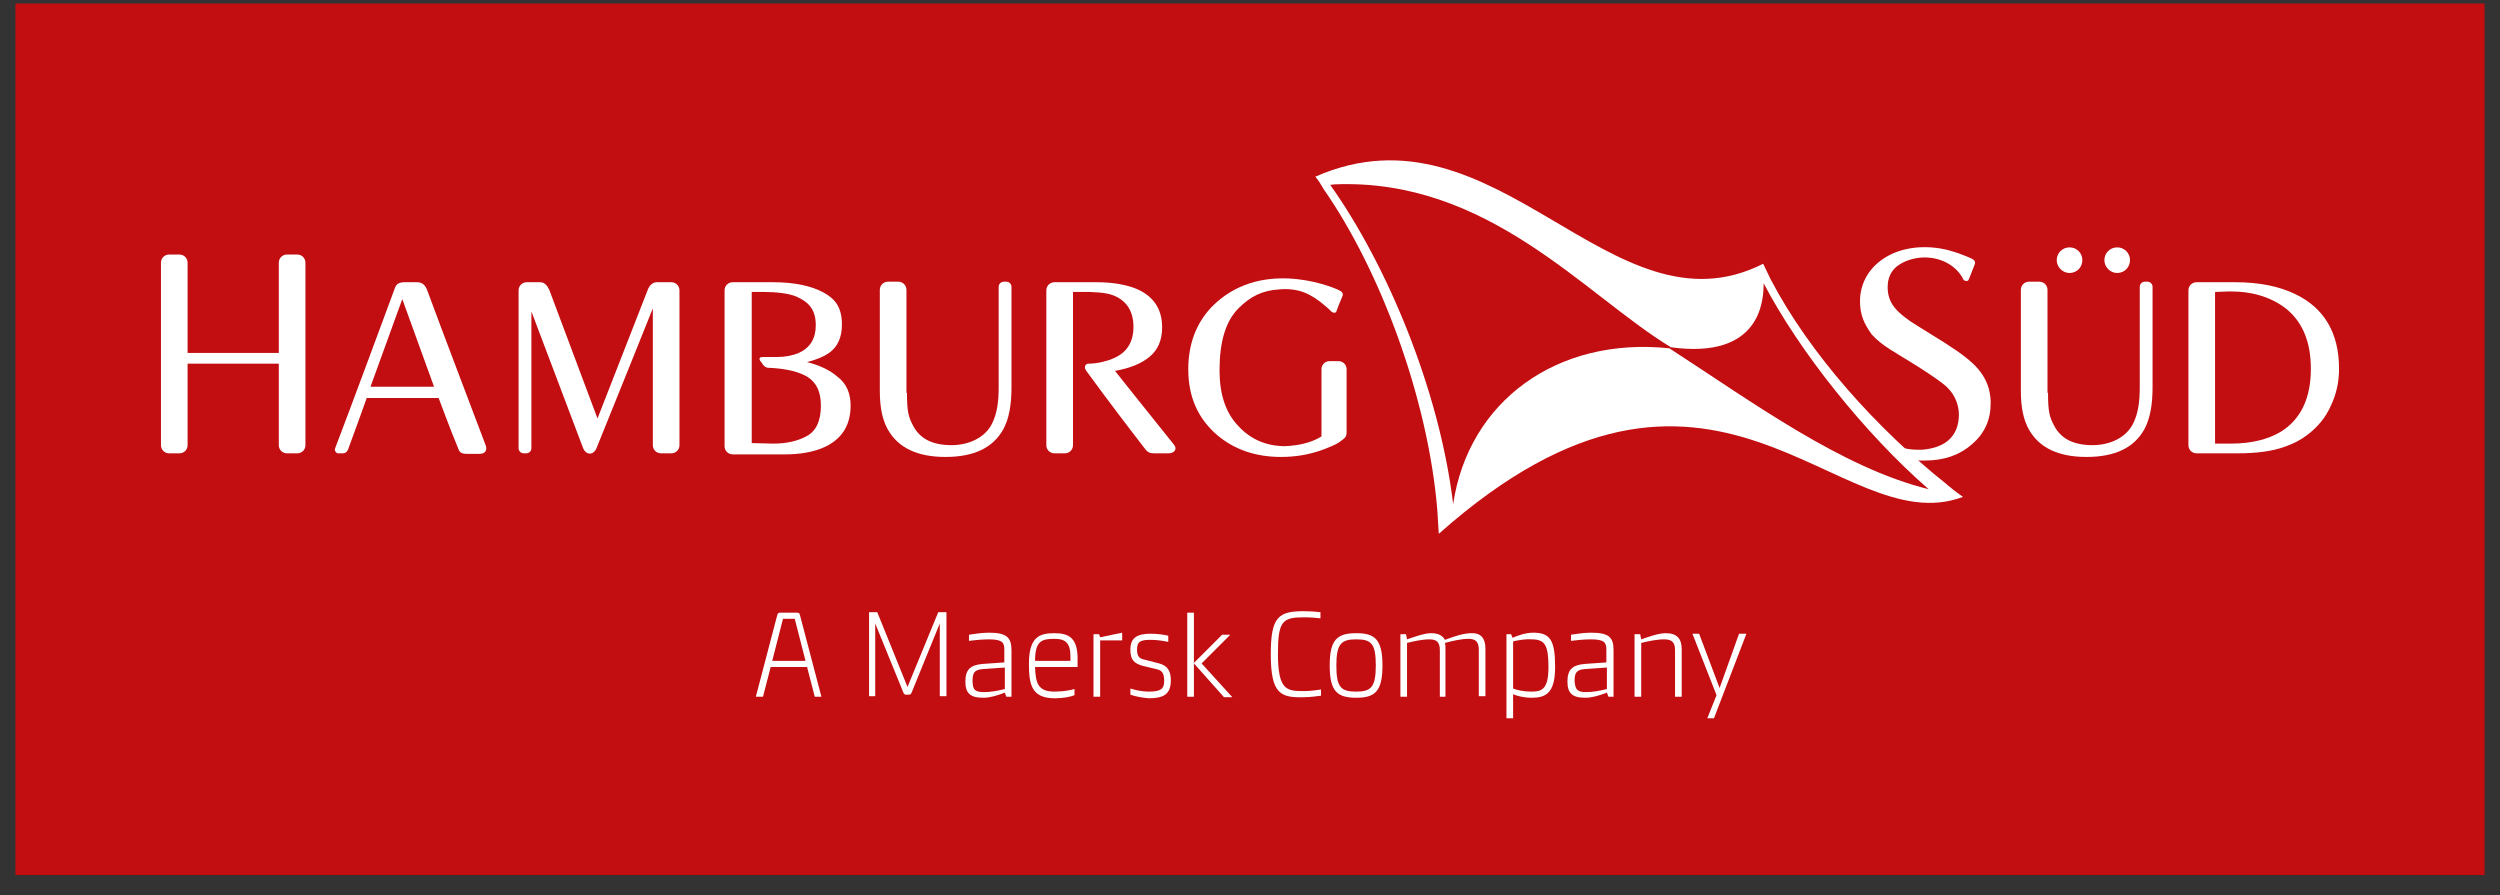 <svg width="81" height="29" viewBox="0 0 81 29" fill="none" xmlns="http://www.w3.org/2000/svg">
<rect x="0" y="0" width="81" height="29" fill="#333333" stroke="none"/>
<rect width="80" height="28.238" transform="translate(0.5 0.113)" fill="#C20D11"/>
<path d="M29.386 12.729C29.386 13.327 29.436 13.51 29.568 13.759C29.784 14.207 30.199 14.423 30.83 14.423C31.378 14.423 31.909 14.19 32.142 13.726C32.307 13.393 32.357 13.012 32.357 12.547C32.357 11.285 32.357 9.293 32.357 9.293C32.357 9.193 32.44 9.127 32.523 9.127H32.606C32.706 9.127 32.772 9.21 32.772 9.293V12.547C32.772 13.128 32.689 13.576 32.507 13.908C32.175 14.506 31.56 14.805 30.631 14.805C29.718 14.805 29.104 14.506 28.771 13.925C28.589 13.609 28.506 13.194 28.506 12.663V9.393C28.506 9.243 28.622 9.127 28.771 9.127H29.104C29.253 9.127 29.369 9.243 29.369 9.393V12.729H29.386Z" fill="white"/>
<path d="M60.264 9.758C60.264 8.629 61.376 7.816 62.853 8.048C63.268 8.114 63.75 8.314 63.883 8.38C63.966 8.413 64.016 8.496 63.982 8.563C63.899 8.762 63.866 8.878 63.783 9.061C63.767 9.127 63.65 9.11 63.617 9.061C63.385 8.579 62.82 8.297 62.223 8.347C61.907 8.38 61.658 8.48 61.459 8.629C61.26 8.795 61.16 9.011 61.16 9.31C61.16 9.575 61.243 9.791 61.392 9.974C61.542 10.156 61.791 10.355 62.123 10.555L63.003 11.103C63.551 11.451 63.949 11.75 64.165 12.049C64.364 12.314 64.48 12.613 64.497 12.979V13.078C64.497 13.609 64.298 14.041 63.899 14.389C63.501 14.738 63.003 14.921 62.372 14.921C62.289 14.921 62.223 14.921 62.156 14.921C62.14 14.921 62.14 14.921 62.123 14.921C61.974 14.788 61.774 14.605 61.658 14.506C61.675 14.506 61.675 14.506 61.691 14.522C61.841 14.556 62.007 14.572 62.189 14.572C62.505 14.572 62.887 14.473 63.119 14.273C63.352 14.074 63.468 13.792 63.468 13.427C63.468 13.277 63.434 13.128 63.385 12.995C63.318 12.829 63.235 12.696 63.102 12.563C62.953 12.414 62.621 12.182 62.123 11.866L61.26 11.335C60.994 11.169 60.795 11.003 60.645 10.837C60.397 10.488 60.264 10.206 60.264 9.758Z" fill="white"/>
<path fill-rule="evenodd" clip-rule="evenodd" d="M72.283 14.373C72.93 14.373 73.478 14.24 73.893 13.991C74.54 13.593 74.872 12.912 74.872 11.949C74.872 11.086 74.607 10.438 74.076 10.007C73.611 9.642 73.013 9.442 72.249 9.442L71.768 9.459V14.373H72.283ZM72.432 9.144C73.196 9.144 73.843 9.276 74.358 9.525C75.304 9.974 75.785 10.787 75.785 11.949C75.785 12.364 75.703 12.763 75.52 13.144C75.354 13.526 75.088 13.842 74.756 14.091C74.54 14.257 74.308 14.373 74.076 14.456C73.644 14.622 73.113 14.688 72.499 14.688H71.17C71.021 14.688 70.905 14.572 70.905 14.423V9.409C70.905 9.26 71.021 9.144 71.17 9.144H72.432Z" fill="white"/>
<path fill-rule="evenodd" clip-rule="evenodd" d="M25.169 11.567C25.169 11.567 24.837 11.567 24.721 11.567C24.622 11.567 24.572 11.601 24.638 11.7C24.671 11.733 24.688 11.767 24.721 11.816C24.771 11.883 24.837 11.916 24.887 11.916C25.319 11.933 25.75 11.999 26.082 12.165C26.431 12.348 26.597 12.663 26.597 13.144C26.597 13.626 26.448 13.958 26.149 14.124C25.85 14.29 25.485 14.373 25.053 14.373L24.356 14.356V12.198V11.518V9.459H24.754C25.153 9.459 25.568 9.509 25.8 9.608C26.215 9.791 26.431 10.04 26.431 10.538C26.431 10.97 26.248 11.268 25.883 11.434C25.684 11.518 25.452 11.567 25.169 11.567ZM25.053 9.144C25.734 9.144 26.282 9.26 26.68 9.476C27.078 9.691 27.278 9.974 27.278 10.521C27.278 10.92 27.145 11.235 26.863 11.434C26.697 11.551 26.464 11.65 26.149 11.733C26.547 11.833 26.879 11.982 27.145 12.215C27.427 12.431 27.56 12.746 27.56 13.144C27.56 13.809 27.244 14.273 26.63 14.522C26.298 14.655 25.9 14.722 25.435 14.722H23.742C23.592 14.722 23.476 14.605 23.476 14.456V9.409C23.476 9.26 23.592 9.144 23.742 9.144H25.053Z" fill="white"/>
<path d="M37.122 14.572C36.607 13.908 35.91 12.995 35.196 12.016C35.097 11.883 35.18 11.783 35.263 11.783C35.545 11.783 35.877 11.7 36.059 11.617C36.508 11.434 36.724 11.086 36.724 10.588C36.724 10.107 36.524 9.774 36.126 9.592C35.96 9.525 35.81 9.476 35.296 9.459C35.146 9.459 34.98 9.459 34.765 9.459V12.912V14.423C34.765 14.572 34.648 14.688 34.499 14.688H34.167C34.018 14.688 33.901 14.572 33.901 14.423V9.409C33.901 9.26 34.018 9.144 34.167 9.144H35.528C36.01 9.144 36.408 9.21 36.74 9.326C37.354 9.559 37.653 9.99 37.653 10.604C37.653 11.02 37.52 11.335 37.238 11.567C36.972 11.783 36.607 11.933 36.126 12.016C36.126 12.016 37.139 13.294 38.035 14.406C38.168 14.572 38.018 14.688 37.869 14.688H37.404C37.288 14.688 37.205 14.672 37.122 14.572Z" fill="white"/>
<path d="M43.397 9.409C43.48 9.442 43.53 9.525 43.497 9.592C43.414 9.791 43.364 9.907 43.298 10.09C43.281 10.156 43.181 10.14 43.132 10.09C43.065 10.024 43.016 9.974 42.932 9.907C42.468 9.509 42.069 9.326 41.455 9.376C40.891 9.409 40.509 9.608 40.127 9.99C39.712 10.405 39.513 11.069 39.513 11.999C39.513 12.779 39.712 13.377 40.127 13.809C40.525 14.24 41.04 14.456 41.638 14.456C41.737 14.456 41.853 14.439 41.986 14.423C42.119 14.406 42.252 14.373 42.368 14.34C42.567 14.273 42.65 14.24 42.816 14.14V11.966C42.816 11.816 42.932 11.7 43.082 11.7H43.364C43.514 11.7 43.63 11.816 43.63 11.966C43.63 11.966 43.63 13.194 43.63 14.024C43.63 14.107 43.596 14.174 43.53 14.223C43.331 14.389 43.231 14.423 42.899 14.556C42.418 14.738 41.953 14.805 41.505 14.805C40.691 14.805 39.994 14.572 39.43 14.091C38.815 13.559 38.5 12.862 38.5 11.966C38.5 11.186 38.732 10.505 39.247 9.957C40.774 8.38 43.032 9.227 43.397 9.409Z" fill="white"/>
<path fill-rule="evenodd" clip-rule="evenodd" d="M54.138 11.252C57.059 11.65 57.142 9.725 57.142 9.177C58.305 11.401 60.429 14.057 62.488 15.85C59.666 15.153 56.777 13.028 54.088 11.285C50.452 10.903 47.58 12.995 47.082 16.332C46.634 12.597 44.908 8.529 43.098 5.989L43.248 5.973C48.228 5.774 51.349 9.559 54.138 11.252ZM42.617 5.724C48.51 3.134 52.212 11.036 57.126 8.546C57.209 8.712 57.292 8.895 57.375 9.061C58.637 11.468 60.811 13.892 63.086 15.701L63.119 15.734L63.185 15.784C63.318 15.9 63.468 16 63.6 16.099C59.55 17.627 55.516 9.393 46.617 17.295C46.601 17.079 46.584 16.73 46.568 16.515C46.269 12.912 44.725 8.762 42.882 6.122C42.799 5.973 42.716 5.84 42.617 5.724Z" fill="white"/>
<path d="M17.217 10.09V14.522C17.217 14.622 17.134 14.688 17.051 14.688H16.968C16.869 14.688 16.802 14.605 16.802 14.522V9.409C16.802 9.26 16.919 9.144 17.068 9.144H17.5C17.649 9.144 17.732 9.26 17.798 9.393L19.359 13.559L20.986 9.393C21.035 9.26 21.135 9.144 21.285 9.144H21.749C21.899 9.144 22.015 9.26 22.015 9.409V14.423C22.015 14.572 21.899 14.688 21.749 14.688H21.417C21.268 14.688 21.152 14.572 21.152 14.423V9.99C21.152 9.99 19.707 13.593 19.326 14.522C19.226 14.755 18.994 14.755 18.894 14.522L17.217 10.09Z" fill="white"/>
<path d="M9.033 8.513C9.033 8.363 9.149 8.247 9.299 8.247H9.631C9.78 8.247 9.896 8.363 9.896 8.513V14.423C9.896 14.572 9.78 14.688 9.631 14.688H9.299C9.149 14.688 9.033 14.572 9.033 14.423V11.783H6.078V14.423C6.078 14.572 5.962 14.688 5.812 14.688H5.48C5.331 14.688 5.215 14.572 5.215 14.423V8.513C5.215 8.363 5.331 8.247 5.48 8.247H5.812C5.962 8.247 6.078 8.363 6.078 8.513V11.434H9.033V8.513V8.513Z" fill="white"/>
<path fill-rule="evenodd" clip-rule="evenodd" d="M14.063 12.53L13.034 9.691L12.004 12.53H14.063ZM11.888 12.879C11.888 12.879 11.473 14.041 11.274 14.572C11.241 14.639 11.191 14.688 11.108 14.688H10.959C10.892 14.688 10.826 14.605 10.859 14.522C11.423 13.045 12.336 10.571 12.785 9.359C12.818 9.26 12.868 9.144 13.1 9.144H13.515C13.698 9.144 13.781 9.26 13.831 9.376C14.395 10.903 15.076 12.68 15.74 14.439C15.773 14.522 15.773 14.705 15.54 14.705H15.125C14.893 14.705 14.876 14.605 14.843 14.522C14.611 13.975 14.212 12.895 14.212 12.895H11.888V12.879Z" fill="white"/>
<path fill-rule="evenodd" clip-rule="evenodd" d="M66.638 8.43C66.638 8.197 66.821 8.015 67.053 8.015C67.286 8.015 67.468 8.197 67.468 8.43C67.468 8.662 67.286 8.845 67.053 8.845C66.821 8.845 66.638 8.646 66.638 8.43ZM68.182 8.43C68.182 8.197 68.365 8.015 68.597 8.015C68.829 8.015 69.012 8.197 69.012 8.43C69.012 8.662 68.829 8.845 68.597 8.845C68.365 8.845 68.182 8.646 68.182 8.43ZM66.356 12.729C66.356 13.327 66.406 13.51 66.538 13.759C66.754 14.207 67.169 14.423 67.8 14.423C68.348 14.423 68.879 14.19 69.112 13.726C69.278 13.393 69.328 13.012 69.328 12.547V9.293C69.328 9.193 69.41 9.127 69.493 9.127H69.576C69.676 9.127 69.743 9.21 69.743 9.293V12.547C69.743 13.128 69.659 13.576 69.477 13.908C69.145 14.506 68.531 14.805 67.601 14.805C66.688 14.805 66.074 14.506 65.742 13.925C65.559 13.609 65.476 13.194 65.476 12.663V9.393C65.476 9.243 65.592 9.127 65.742 9.127H66.074C66.223 9.127 66.339 9.243 66.339 9.393V12.729H66.356Z" fill="white"/>
<path d="M26.149 21.611H24.97L24.721 22.574H24.489L25.186 19.918C25.203 19.868 25.236 19.851 25.269 19.851H25.833C25.883 19.851 25.9 19.868 25.916 19.918L26.614 22.574H26.398L26.149 21.611ZM26.099 21.412L25.75 20.05H25.369L25.02 21.412H26.099Z" fill="white"/>
<path d="M28.158 19.835H28.423L29.403 22.258L30.399 19.835H30.665V22.557H30.449V20.2L29.536 22.441C29.519 22.491 29.486 22.507 29.453 22.507H29.353C29.32 22.507 29.287 22.491 29.27 22.441L28.357 20.2V22.557H28.158V19.835Z" fill="white"/>
<path d="M32.772 21.063V22.574H32.606L32.557 22.441C32.291 22.541 32.075 22.607 31.859 22.607C31.428 22.607 31.278 22.458 31.278 22.076C31.278 21.677 31.461 21.544 31.843 21.511L32.54 21.462V21.047C32.54 20.831 32.49 20.715 32.042 20.715C31.793 20.715 31.527 20.748 31.395 20.764V20.565C31.527 20.549 31.776 20.499 32.042 20.499C32.606 20.499 32.772 20.648 32.772 21.063ZM31.893 22.424C32.075 22.424 32.291 22.391 32.557 22.325V21.628L31.859 21.677C31.561 21.694 31.511 21.81 31.511 22.059C31.511 22.358 31.594 22.424 31.893 22.424Z" fill="white"/>
<path d="M34.881 21.611H33.536C33.553 22.142 33.636 22.408 34.167 22.408C34.466 22.408 34.698 22.358 34.814 22.325V22.524C34.698 22.574 34.449 22.624 34.184 22.624C33.437 22.624 33.337 22.209 33.337 21.511C33.337 20.665 33.652 20.515 34.15 20.515C34.615 20.515 34.914 20.648 34.914 21.345V21.611H34.881ZM34.682 21.262C34.682 20.831 34.516 20.698 34.167 20.698C33.752 20.698 33.536 20.764 33.536 21.412H34.682V21.262Z" fill="white"/>
<path d="M36.358 20.499V20.748H35.645V22.574H35.429V20.549H35.611L35.645 20.648L36.358 20.499Z" fill="white"/>
<path d="M36.624 22.507V22.308C36.74 22.341 36.956 22.408 37.222 22.408C37.603 22.408 37.72 22.325 37.72 22.059C37.72 21.777 37.62 21.711 37.454 21.677L37.039 21.578C36.74 21.495 36.624 21.378 36.624 21.047C36.624 20.665 36.84 20.532 37.288 20.532C37.487 20.532 37.736 20.565 37.852 20.598V20.797C37.687 20.764 37.487 20.731 37.288 20.731C36.956 20.731 36.84 20.781 36.84 21.047C36.84 21.279 36.923 21.345 37.105 21.378L37.487 21.478C37.703 21.528 37.935 21.611 37.935 22.043C37.935 22.491 37.703 22.624 37.222 22.624C36.989 22.607 36.757 22.557 36.624 22.507Z" fill="white"/>
<path d="M39.645 22.574L38.683 21.495V22.574H38.467V19.851H38.683V21.478L39.596 20.565H39.861L38.932 21.495L39.928 22.59H39.645V22.574Z" fill="white"/>
<path d="M41.173 21.196C41.173 19.984 41.422 19.802 42.252 19.802C42.434 19.802 42.65 19.818 42.783 19.835V20.034C42.65 20.017 42.451 20.001 42.252 20.001C41.555 20.001 41.405 20.117 41.405 21.179C41.405 22.391 41.704 22.391 42.269 22.391C42.451 22.391 42.667 22.358 42.8 22.341V22.541C42.667 22.557 42.451 22.59 42.252 22.59C41.505 22.607 41.173 22.507 41.173 21.196Z" fill="white"/>
<path d="M43.082 21.561C43.082 20.715 43.331 20.515 43.945 20.515C44.543 20.515 44.792 20.715 44.792 21.561C44.792 22.408 44.543 22.607 43.945 22.607C43.331 22.607 43.082 22.408 43.082 21.561ZM44.576 21.561C44.576 20.847 44.427 20.715 43.945 20.715C43.464 20.715 43.298 20.847 43.298 21.561C43.298 22.275 43.447 22.408 43.945 22.408C44.41 22.408 44.576 22.275 44.576 21.561Z" fill="white"/>
<path d="M48.128 21.013V22.557H47.913V21.047C47.913 20.797 47.813 20.698 47.581 20.698C47.348 20.698 47.066 20.764 46.817 20.831C46.833 20.897 46.833 20.947 46.833 21.03V22.574H46.651V21.063C46.651 20.814 46.551 20.715 46.319 20.715C46.07 20.715 45.788 20.781 45.588 20.831V22.574H45.373V20.549H45.555L45.588 20.715C45.788 20.648 46.136 20.515 46.369 20.515C46.584 20.515 46.734 20.582 46.817 20.731C47.083 20.631 47.414 20.515 47.663 20.515C47.979 20.499 48.128 20.681 48.128 21.013Z" fill="white"/>
<path d="M50.386 21.611C50.386 22.474 50.071 22.607 49.623 22.607C49.357 22.607 49.124 22.541 49.025 22.491V23.271H48.809V20.549H48.959L49.008 20.665C49.158 20.598 49.423 20.499 49.672 20.499C50.22 20.499 50.386 20.731 50.386 21.611ZM49.025 20.781V22.308C49.141 22.358 49.373 22.408 49.606 22.408C49.955 22.408 50.17 22.341 50.17 21.611C50.17 20.897 50.054 20.715 49.623 20.715C49.423 20.698 49.158 20.748 49.025 20.781Z" fill="white"/>
<path d="M52.279 21.063V22.574H52.113L52.063 22.441C51.797 22.541 51.581 22.607 51.366 22.607C50.934 22.607 50.785 22.458 50.785 22.076C50.785 21.677 50.967 21.544 51.349 21.511L52.046 21.462V21.047C52.046 20.831 51.996 20.715 51.548 20.715C51.299 20.715 51.034 20.748 50.901 20.764V20.565C51.034 20.549 51.283 20.499 51.548 20.499C52.129 20.499 52.279 20.648 52.279 21.063ZM51.399 22.424C51.581 22.424 51.797 22.391 52.063 22.325V21.628L51.366 21.677C51.067 21.694 51.017 21.81 51.017 22.059C51.034 22.358 51.117 22.424 51.399 22.424Z" fill="white"/>
<path d="M52.959 20.549H53.142L53.175 20.715C53.374 20.648 53.723 20.515 53.972 20.515C54.337 20.515 54.487 20.698 54.487 21.03V22.574H54.271V21.063C54.271 20.814 54.171 20.715 53.922 20.715C53.673 20.715 53.374 20.781 53.175 20.831V22.574H52.959V20.549Z" fill="white"/>
<path d="M56.578 20.549L55.533 23.271H55.317L55.616 22.524L54.835 20.532H55.051L55.715 22.292L56.346 20.532H56.578V20.549Z" fill="white"/>
</svg>

